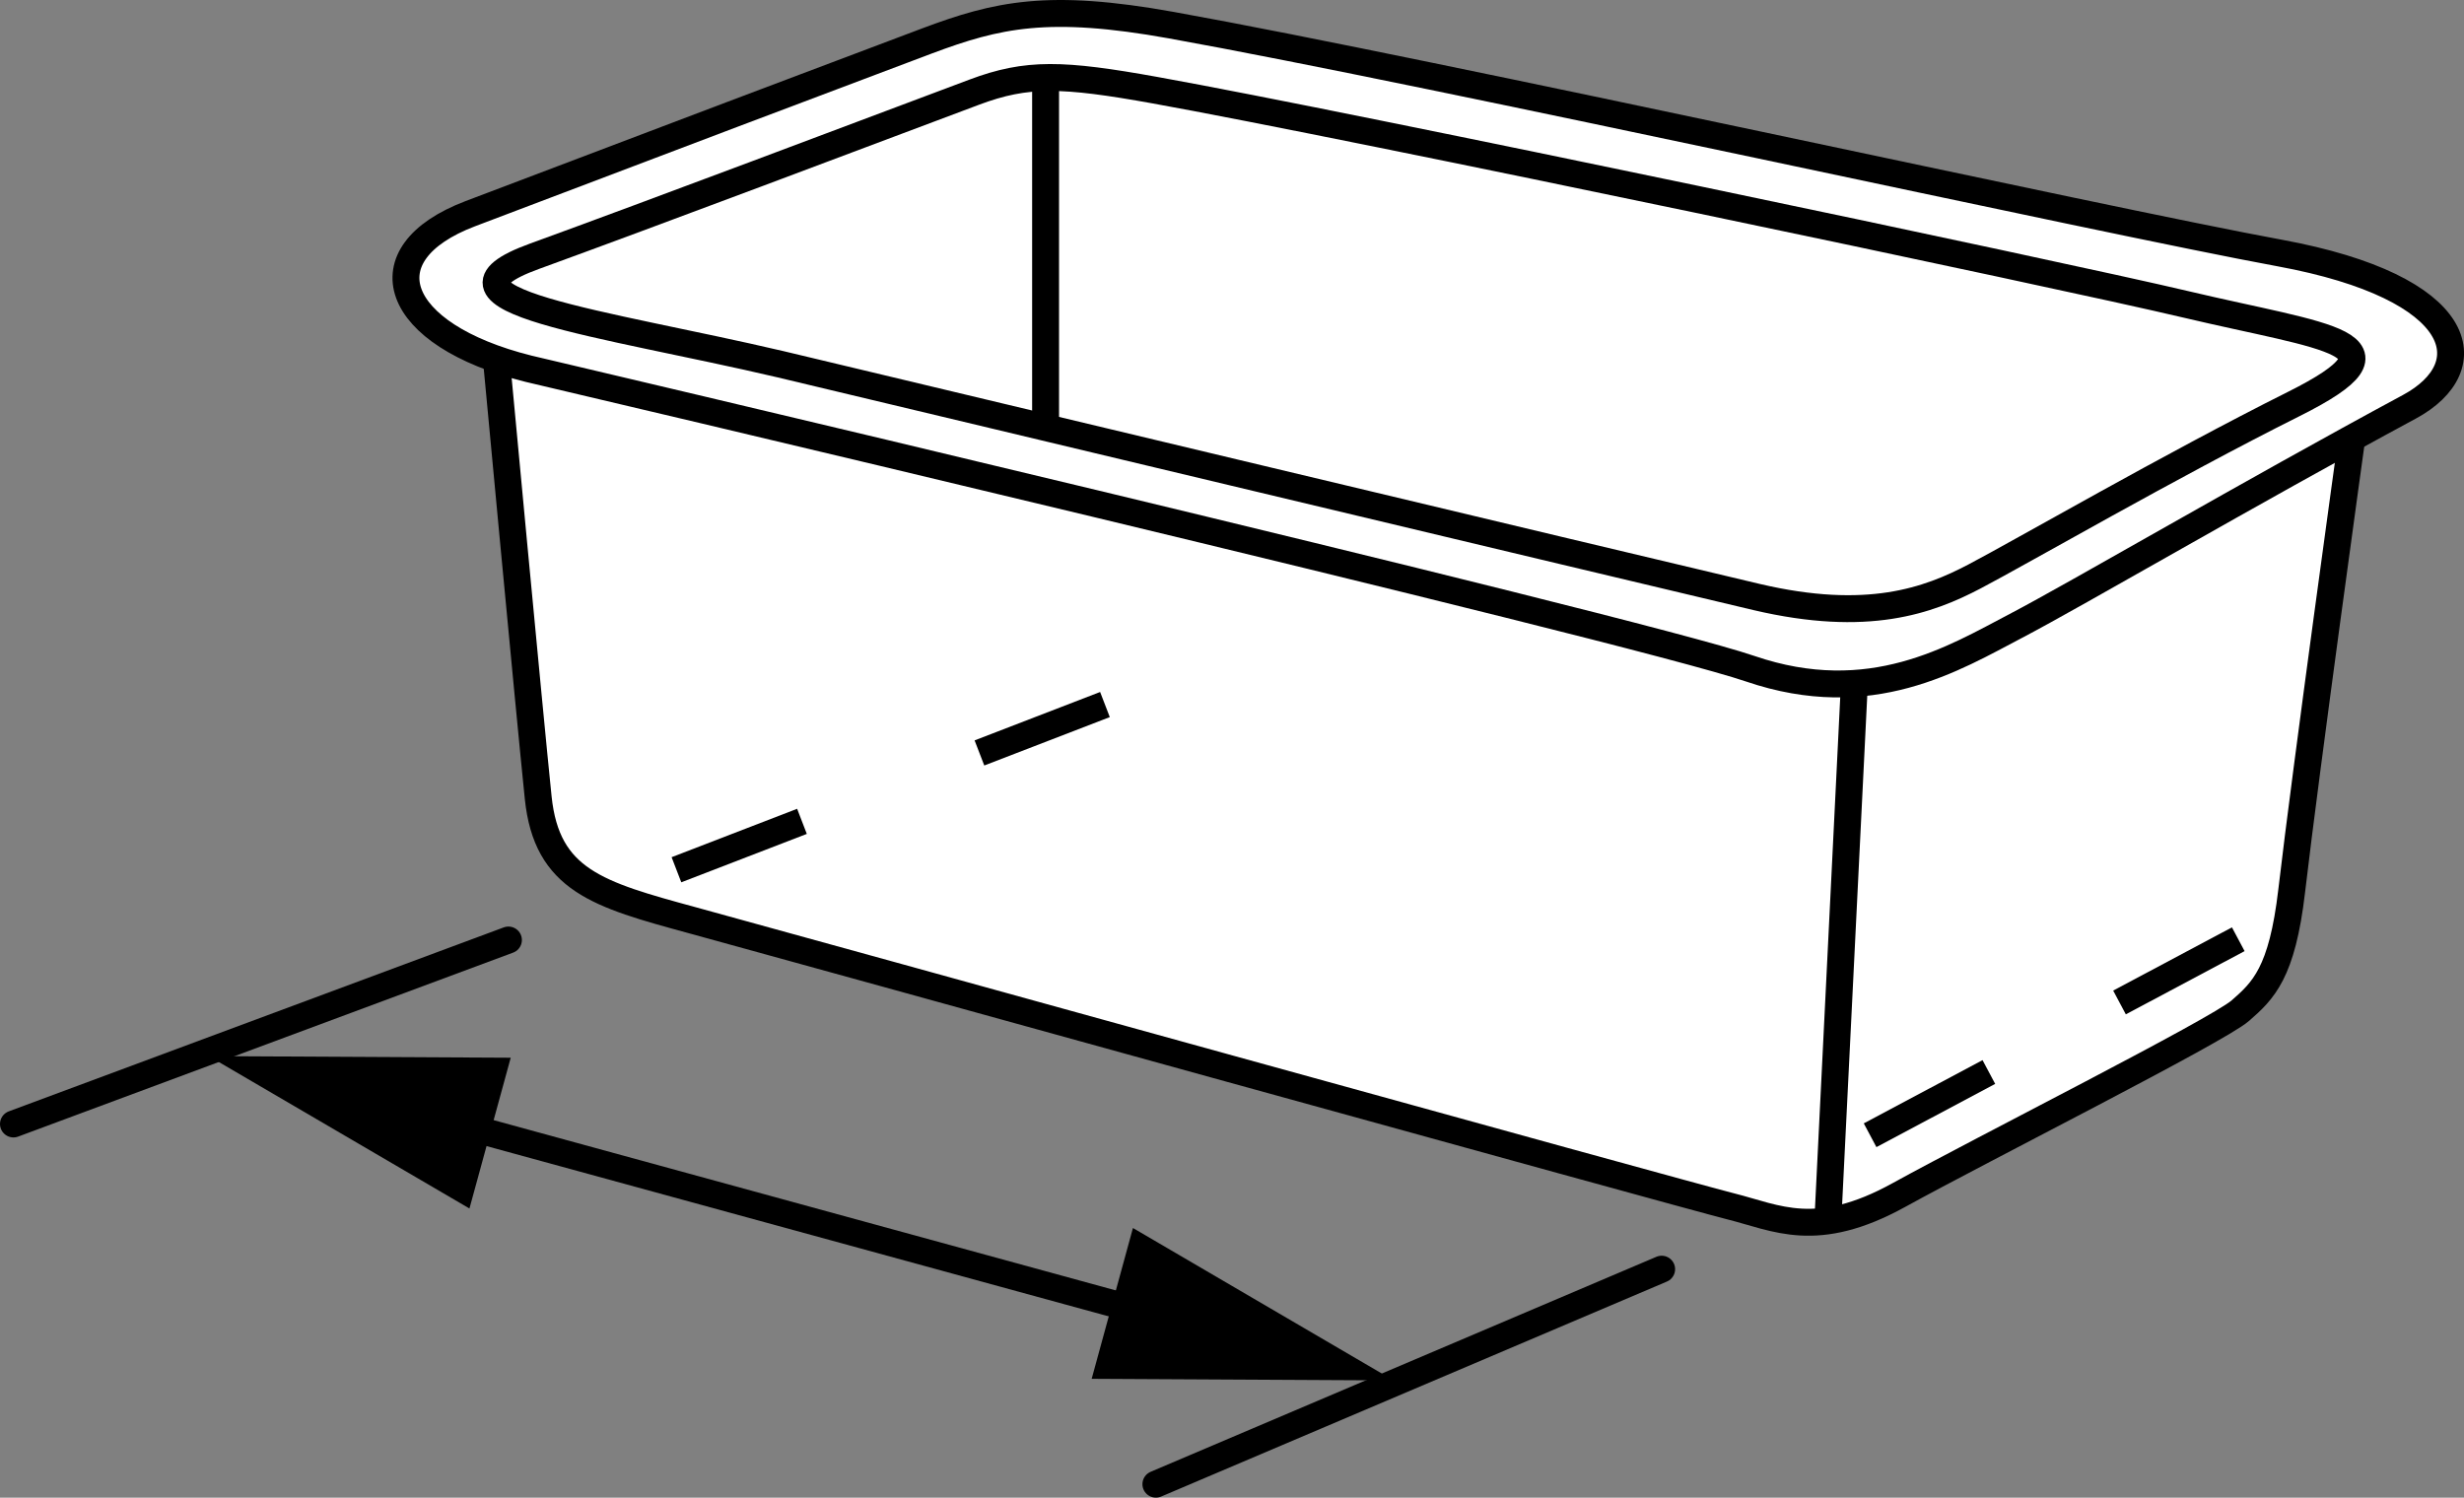 <?xml version="1.0" encoding="iso-8859-1"?>
<!-- Generator: Adobe Illustrator 27.9.0, SVG Export Plug-In . SVG Version: 6.00 Build 0)  -->
<svg version="1.1" xmlns="http://www.w3.org/2000/svg" xmlns:xlink="http://www.w3.org/1999/xlink" x="0px" y="0px"
	 width="73.256px" height="44.529px" viewBox="0 0 73.256 44.529" enable-background="new 0 0 73.256 44.529"
	 xml:space="preserve">
<rect x="0" y="0" width="73.256" height="44.529" fill="#808080" stroke="none"/>
<g id="image">
	<g>
		<path fill="#FFFFFF" stroke="#000000" stroke-width="0.8" stroke-miterlimit="10" d="M14.737,10.466
			c0,0,1.009,10.792,1.264,13.25c0.254,2.458,1.78,2.882,4.577,3.644s29.523,8.17,30.88,8.509
			s2.543,1.017,5-0.339c2.458-1.356,9.47-4.887,10.149-5.481s1.242-1.117,1.526-3.56
			c0.424-3.644,1.788-13.463,1.788-13.463"/>
		<path fill="#FFFFFF" stroke="#000000" stroke-width="0.8" stroke-miterlimit="10" d="M15.711,10.963
			c-4.044-1.01-4.867-3.418-1.728-4.61c4.778-1.816,11.479-4.349,13.575-5.135s3.606-1.128,7.266-0.47
			c7.773,1.397,27.713,5.813,32.948,6.774c5.582,1.026,6.069,3.382,3.858,4.574
			c-4.813,2.595-9.863,5.554-11.697,6.514s-4.317,2.496-7.898,1.273C48.453,18.661,15.711,10.963,15.711,10.963z"/>
		<path fill="none" stroke="#000000" stroke-width="0.8" stroke-miterlimit="10" d="M23.204,10.83
			c-5.3-1.243-10.916-1.901-7.318-3.209c3.526-1.282,9.742-3.628,13.08-4.881c1.57-0.59,2.631-0.552,5.372-0.059
			c5.823,1.047,26.875,5.475,30.65,6.369c4.205,0.996,6.871,1.13,3.207,2.962s-8.118,4.408-9.492,5.128
			c-1.374,0.72-3.178,1.384-6.473,0.612C49.471,17.104,23.204,10.83,23.204,10.83z"/>
		
			<line fill="none" stroke="#000000" stroke-width="0.8" stroke-miterlimit="10" x1="55.129" y1="20.379" x2="54.343" y2="36.29"/>
		
			<line fill="none" stroke="#000000" stroke-width="0.8" stroke-miterlimit="10" x1="31.086" y1="2.304" x2="31.086" y2="12.741"/>
	</g>
	<g>
		<line fill="#FFFFFF" x1="66.545" y1="27.926" x2="55.599" y2="33.754"/>
		<g>
			
				<line fill="none" stroke="#000000" stroke-width="0.8" stroke-miterlimit="10" x1="66.545" y1="27.926" x2="63.014" y2="29.806"/>
			
				<line fill="none" stroke="#000000" stroke-width="0.8" stroke-miterlimit="10" x1="59.13" y1="31.874" x2="55.599" y2="33.754"/>
		</g>
	</g>
	<g>
		<line fill="#FFFFFF" x1="32.851" y1="20.948" x2="20.111" y2="25.86"/>
		<g>
			
				<line fill="none" stroke="#000000" stroke-width="0.8" stroke-miterlimit="10" x1="32.851" y1="20.948" x2="29.119" y2="22.387"/>
			
				<line fill="none" stroke="#000000" stroke-width="0.8" stroke-miterlimit="10" x1="23.843" y1="24.421" x2="20.111" y2="25.86"/>
		</g>
	</g>
</g>
<g id="callouts">
	<g>
		<line fill="#FFFFFF" x1="41.434" y1="41.044" x2="6.205" y2="31.401"/>
		<g>
			
				<line fill="none" stroke="#000000" stroke-width="0.8" stroke-miterlimit="10" x1="34.598" y1="39.172" x2="13.041" y2="33.272"/>
			<g>
				<polygon points="33.683,36.512 41.434,41.044 32.456,40.996 				"/>
			</g>
			<g>
				<polygon points="15.184,31.449 6.205,31.401 13.957,35.932 				"/>
			</g>
		</g>
	</g>
	
		<line fill="#FFFFFF" stroke="#000000" stroke-width="0.8" stroke-linecap="round" stroke-miterlimit="10" x1="15.116" y1="27.949" x2="0.4" y2="33.419"/>
	
		<line fill="#FFFFFF" stroke="#000000" stroke-width="0.8" stroke-linecap="round" stroke-miterlimit="10" x1="49.402" y1="37.736" x2="34.365" y2="44.129"/>
</g>
</svg>
